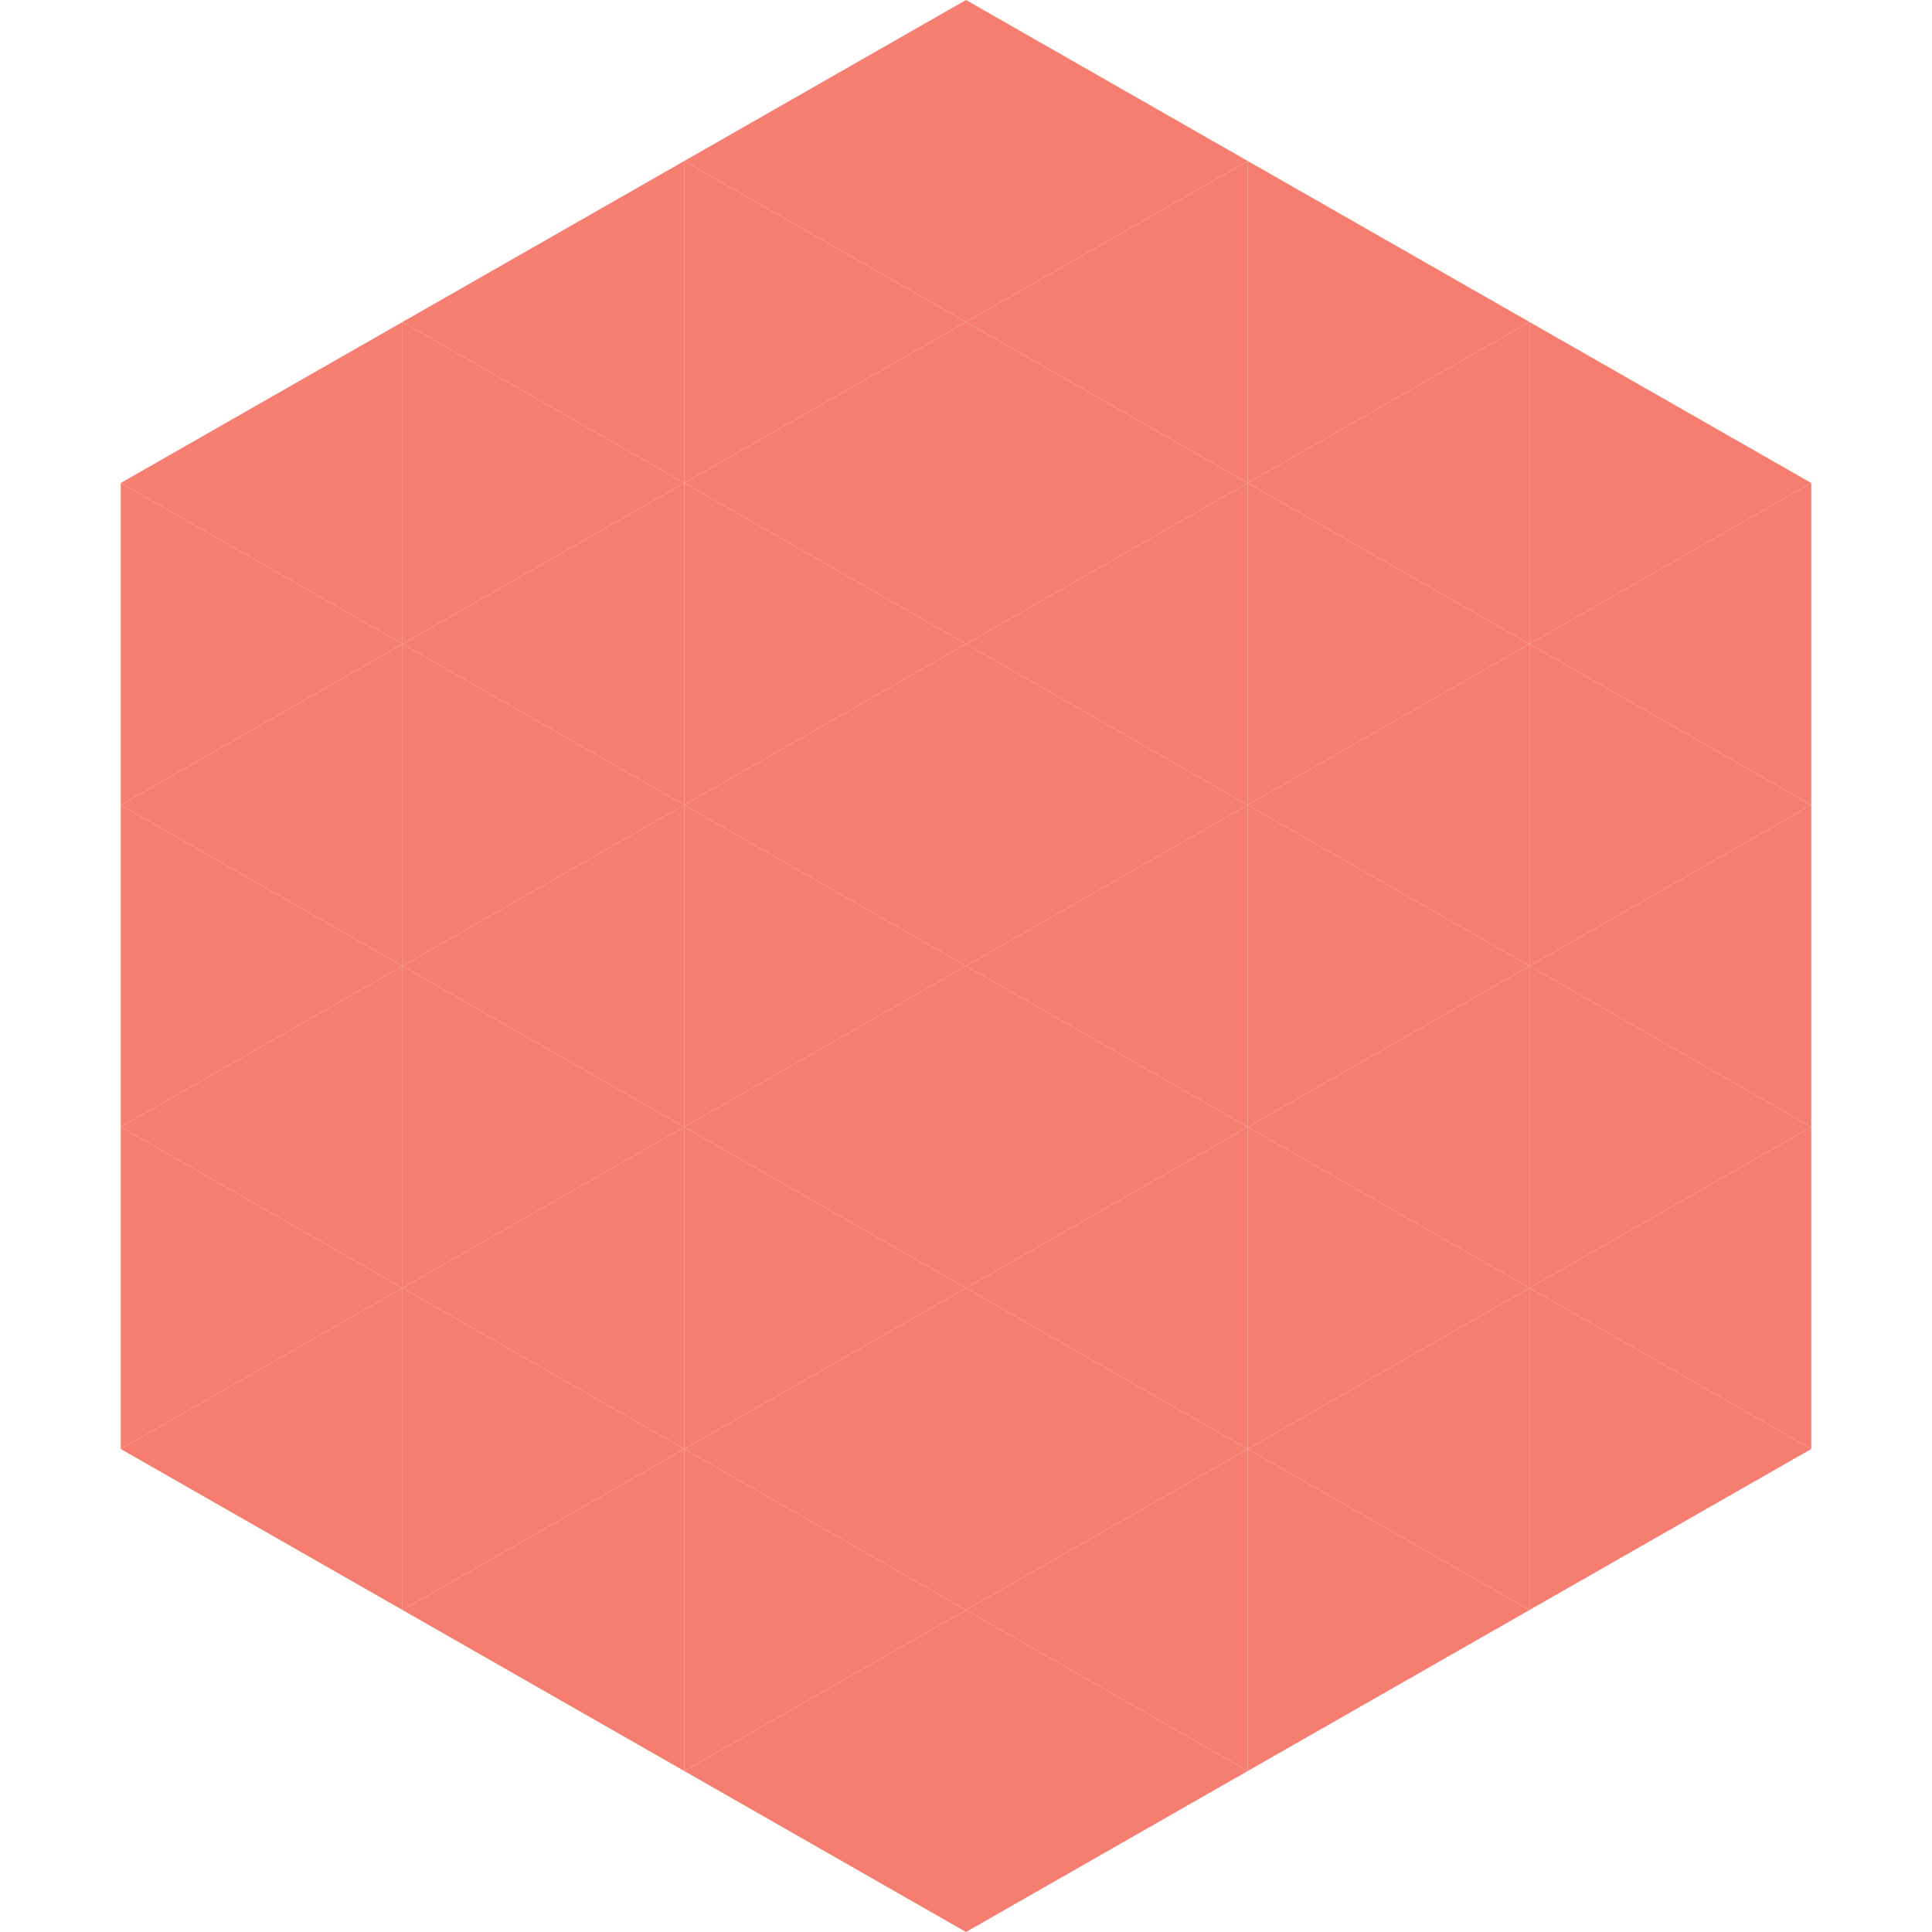 <?xml version="1.0"?>
<!-- Generated by SVGo -->
<svg width="240" height="240"
     xmlns="http://www.w3.org/2000/svg"
     xmlns:xlink="http://www.w3.org/1999/xlink">
<polygon points="50,40 15,60 50,80" style="fill:rgb(246,126,112)" />
<polygon points="190,40 225,60 190,80" style="fill:rgb(246,126,112)" />
<polygon points="15,60 50,80 15,100" style="fill:rgb(246,126,112)" />
<polygon points="225,60 190,80 225,100" style="fill:rgb(246,126,112)" />
<polygon points="50,80 15,100 50,120" style="fill:rgb(246,126,112)" />
<polygon points="190,80 225,100 190,120" style="fill:rgb(246,126,112)" />
<polygon points="15,100 50,120 15,140" style="fill:rgb(246,126,112)" />
<polygon points="225,100 190,120 225,140" style="fill:rgb(246,126,112)" />
<polygon points="50,120 15,140 50,160" style="fill:rgb(246,126,112)" />
<polygon points="190,120 225,140 190,160" style="fill:rgb(246,126,112)" />
<polygon points="15,140 50,160 15,180" style="fill:rgb(246,126,112)" />
<polygon points="225,140 190,160 225,180" style="fill:rgb(246,126,112)" />
<polygon points="50,160 15,180 50,200" style="fill:rgb(246,126,112)" />
<polygon points="190,160 225,180 190,200" style="fill:rgb(246,126,112)" />
<polygon points="15,180 50,200 15,220" style="fill:rgb(255,255,255); fill-opacity:0" />
<polygon points="225,180 190,200 225,220" style="fill:rgb(255,255,255); fill-opacity:0" />
<polygon points="50,0 85,20 50,40" style="fill:rgb(255,255,255); fill-opacity:0" />
<polygon points="190,0 155,20 190,40" style="fill:rgb(255,255,255); fill-opacity:0" />
<polygon points="85,20 50,40 85,60" style="fill:rgb(246,126,112)" />
<polygon points="155,20 190,40 155,60" style="fill:rgb(246,126,112)" />
<polygon points="50,40 85,60 50,80" style="fill:rgb(246,126,112)" />
<polygon points="190,40 155,60 190,80" style="fill:rgb(246,126,112)" />
<polygon points="85,60 50,80 85,100" style="fill:rgb(246,126,112)" />
<polygon points="155,60 190,80 155,100" style="fill:rgb(246,126,112)" />
<polygon points="50,80 85,100 50,120" style="fill:rgb(246,126,112)" />
<polygon points="190,80 155,100 190,120" style="fill:rgb(246,126,112)" />
<polygon points="85,100 50,120 85,140" style="fill:rgb(246,126,112)" />
<polygon points="155,100 190,120 155,140" style="fill:rgb(246,126,112)" />
<polygon points="50,120 85,140 50,160" style="fill:rgb(246,126,112)" />
<polygon points="190,120 155,140 190,160" style="fill:rgb(246,126,112)" />
<polygon points="85,140 50,160 85,180" style="fill:rgb(246,126,112)" />
<polygon points="155,140 190,160 155,180" style="fill:rgb(246,126,112)" />
<polygon points="50,160 85,180 50,200" style="fill:rgb(246,126,112)" />
<polygon points="190,160 155,180 190,200" style="fill:rgb(246,126,112)" />
<polygon points="85,180 50,200 85,220" style="fill:rgb(246,126,112)" />
<polygon points="155,180 190,200 155,220" style="fill:rgb(246,126,112)" />
<polygon points="120,0 85,20 120,40" style="fill:rgb(246,126,112)" />
<polygon points="120,0 155,20 120,40" style="fill:rgb(246,126,112)" />
<polygon points="85,20 120,40 85,60" style="fill:rgb(246,126,112)" />
<polygon points="155,20 120,40 155,60" style="fill:rgb(246,126,112)" />
<polygon points="120,40 85,60 120,80" style="fill:rgb(246,126,112)" />
<polygon points="120,40 155,60 120,80" style="fill:rgb(246,126,112)" />
<polygon points="85,60 120,80 85,100" style="fill:rgb(246,126,112)" />
<polygon points="155,60 120,80 155,100" style="fill:rgb(246,126,112)" />
<polygon points="120,80 85,100 120,120" style="fill:rgb(246,126,112)" />
<polygon points="120,80 155,100 120,120" style="fill:rgb(246,126,112)" />
<polygon points="85,100 120,120 85,140" style="fill:rgb(246,126,112)" />
<polygon points="155,100 120,120 155,140" style="fill:rgb(246,126,112)" />
<polygon points="120,120 85,140 120,160" style="fill:rgb(246,126,112)" />
<polygon points="120,120 155,140 120,160" style="fill:rgb(246,126,112)" />
<polygon points="85,140 120,160 85,180" style="fill:rgb(246,126,112)" />
<polygon points="155,140 120,160 155,180" style="fill:rgb(246,126,112)" />
<polygon points="120,160 85,180 120,200" style="fill:rgb(246,126,112)" />
<polygon points="120,160 155,180 120,200" style="fill:rgb(246,126,112)" />
<polygon points="85,180 120,200 85,220" style="fill:rgb(246,126,112)" />
<polygon points="155,180 120,200 155,220" style="fill:rgb(246,126,112)" />
<polygon points="120,200 85,220 120,240" style="fill:rgb(246,126,112)" />
<polygon points="120,200 155,220 120,240" style="fill:rgb(246,126,112)" />
<polygon points="85,220 120,240 85,260" style="fill:rgb(255,255,255); fill-opacity:0" />
<polygon points="155,220 120,240 155,260" style="fill:rgb(255,255,255); fill-opacity:0" />
</svg>
